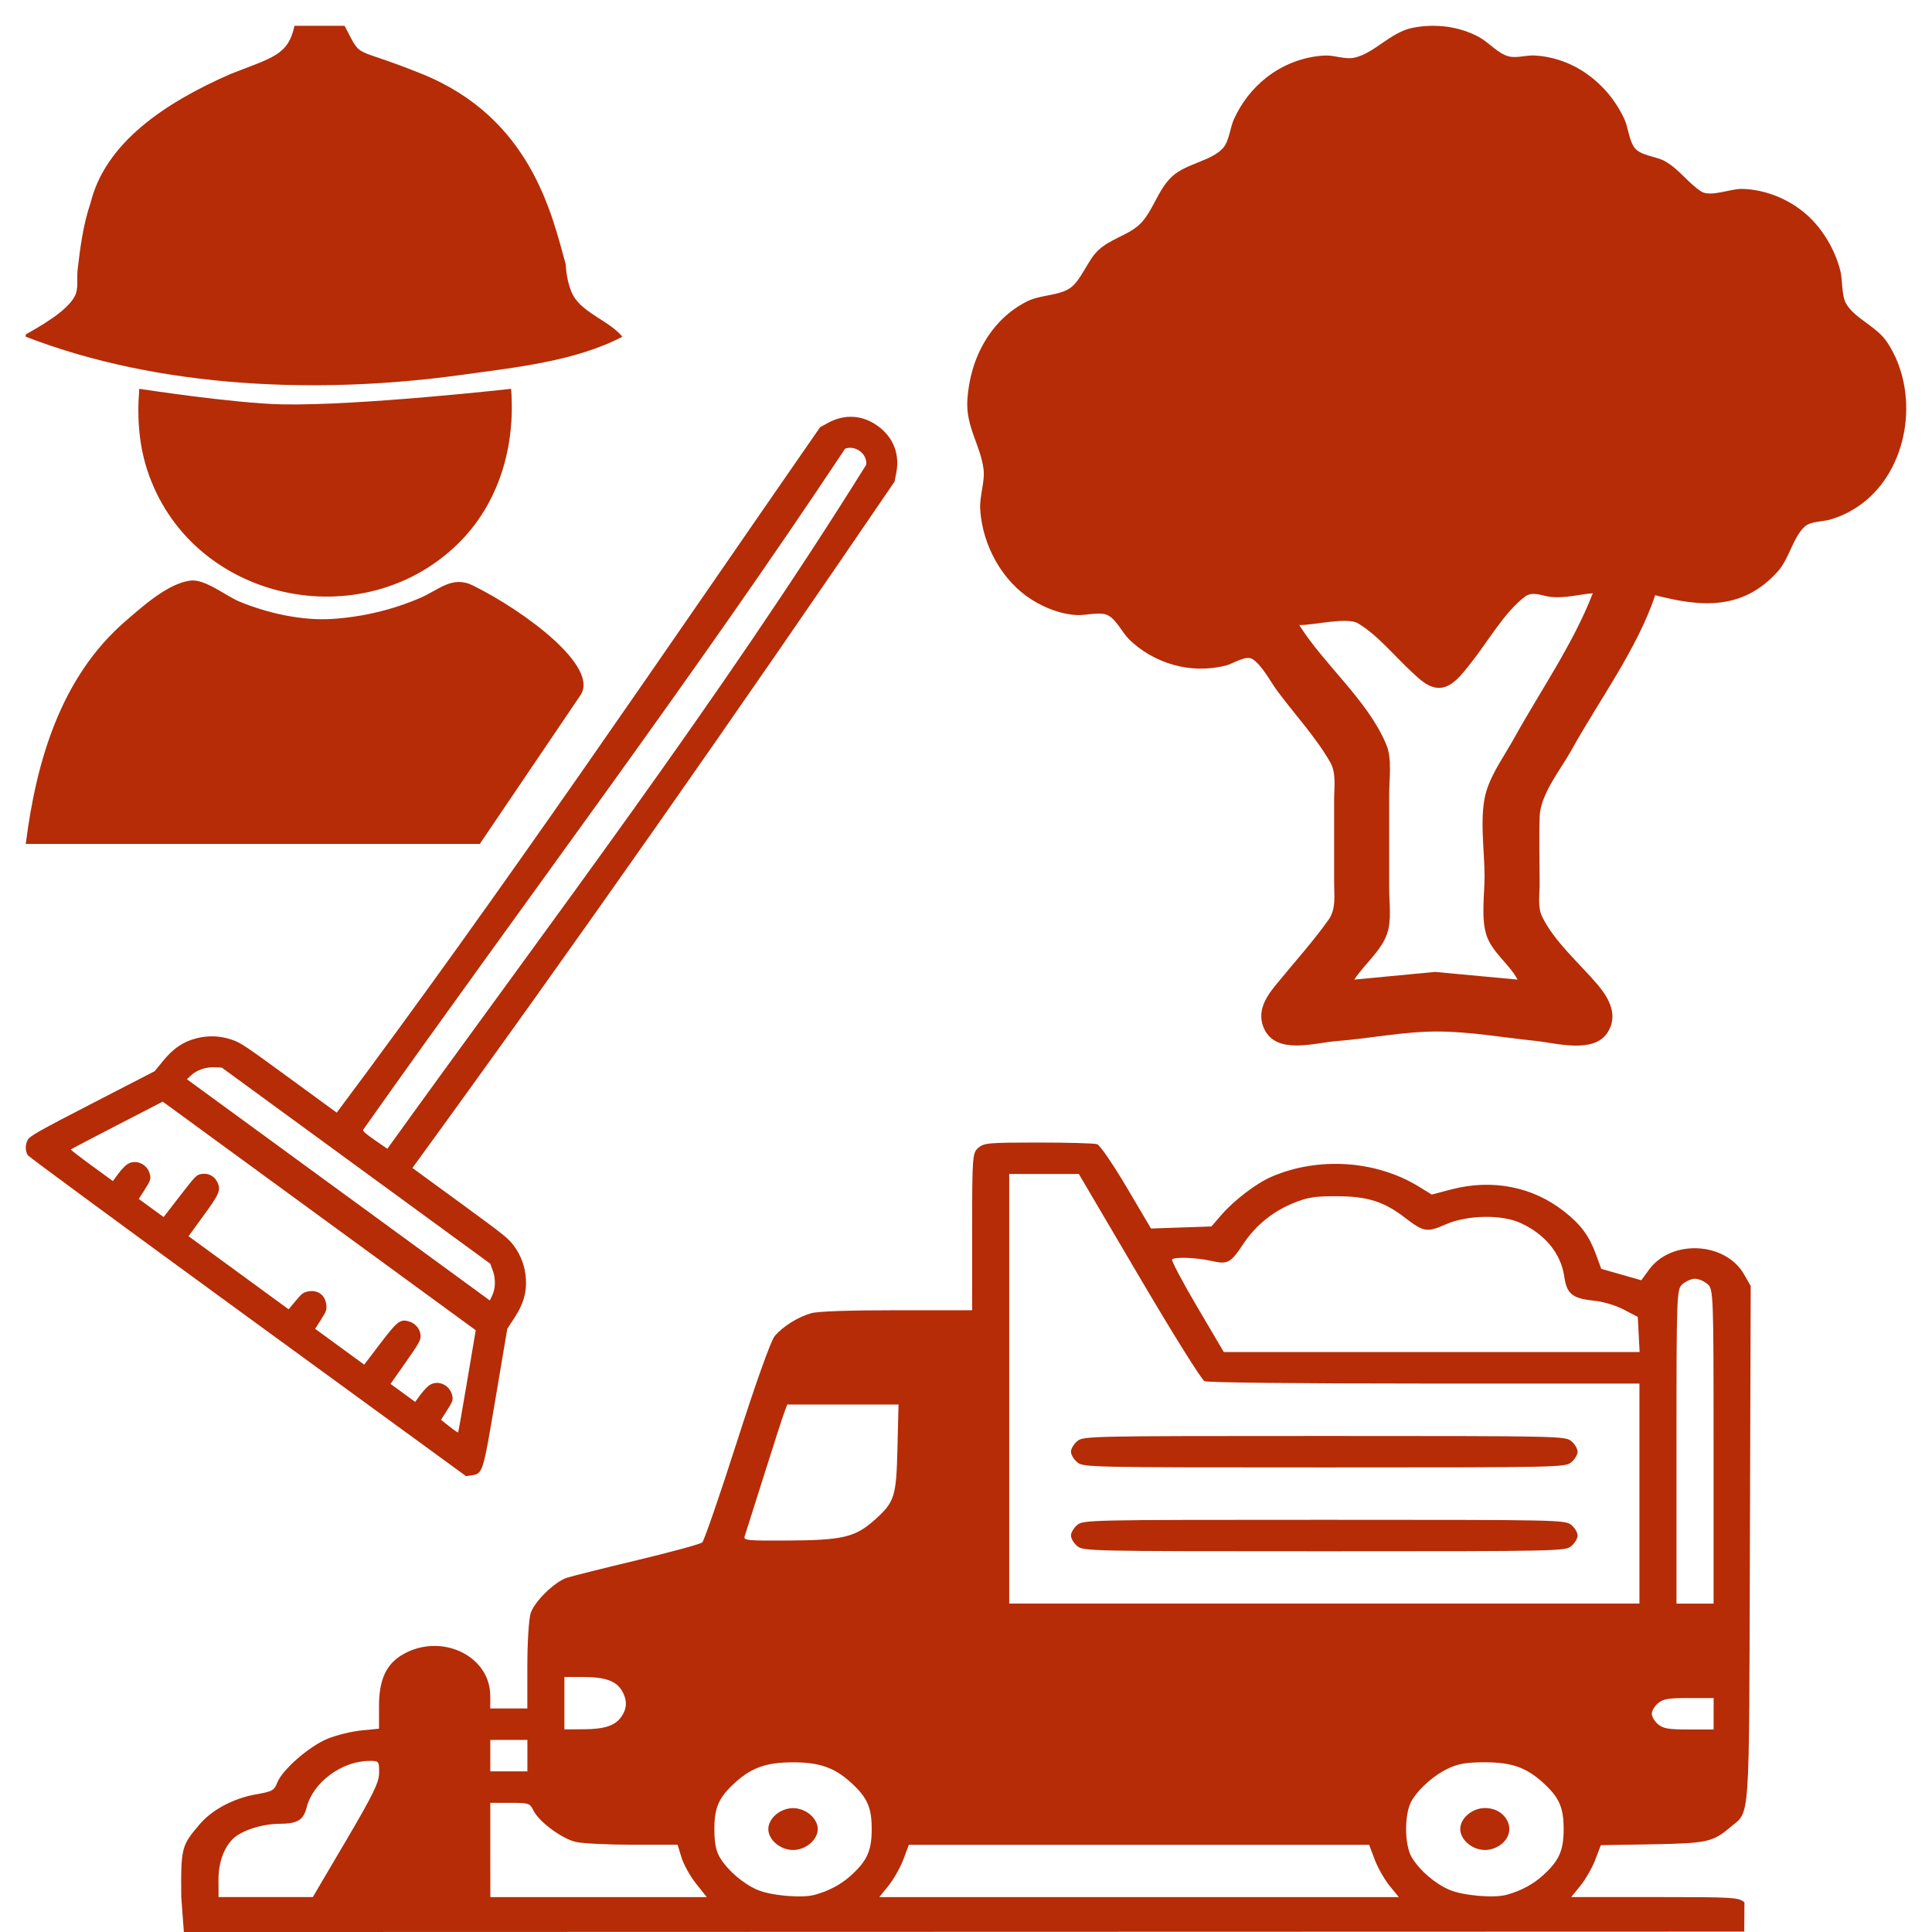 <?xml version="1.0" encoding="UTF-8" standalone="no"?>
<svg xmlns:inkscape="http://www.inkscape.org/namespaces/inkscape" xmlns:sodipodi="http://sodipodi.sourceforge.net/DTD/sodipodi-0.dtd" xmlns="http://www.w3.org/2000/svg" xmlns:svg="http://www.w3.org/2000/svg" width="150" height="150" viewBox="0 0 39.688 39.687" version="1.1" id="svg1" xml:space="preserve" inkscape:version="1.3.2 (091e20e, 2023-11-25, custom)" sodipodi:docname="bauhof.svg">
  <defs id="defs1"></defs>
  <g inkscape:label="Ebene 1" inkscape:groupmode="layer" id="layer1" transform="translate(-96.579,-74.174)">
    <path style="fill:#b52c07;fill-opacity:1;stroke-width:0.221" d="m 132.414,113.252 c -0.121,-0.102 -0.212,-0.108 -1.843,-0.108 h -1.716 l 0.192,-0.236 c 0.105,-0.13 0.242,-0.37 0.304,-0.533 l 0.113,-0.297 1.047,-0.018 c 1.131,-0.02 1.254,-0.046 1.609,-0.348 0.417,-0.354 0.388,0.063 0.406,-5.799 l 0.017,-5.322 -0.136,-0.238 c -0.382,-0.669 -1.49,-0.727 -1.95,-0.101 l -0.162,0.221 -0.411,-0.117 -0.411,-0.117 -0.108,-0.296 c -0.14,-0.382 -0.314,-0.617 -0.658,-0.886 C 128.058,98.547 127.226,98.387 126.384,98.609 l -0.393,0.104 -0.263,-0.162 c -0.878,-0.541 -2.067,-0.621 -3.032,-0.203 -0.316,0.137 -0.769,0.484 -1.034,0.791 l -0.197,0.229 -0.621,0.021 -0.621,0.021 -0.501,-0.849 c -0.276,-0.467 -0.548,-0.864 -0.605,-0.883 -0.057,-0.019 -0.602,-0.034 -1.209,-0.034 -1.021,0 -1.115,0.008 -1.232,0.108 -0.121,0.103 -0.127,0.179 -0.127,1.722 v 1.615 h -1.545 c -0.987,0 -1.623,0.022 -1.761,0.061 -0.274,0.078 -0.582,0.271 -0.75,0.47 -0.078,0.092 -0.39,0.967 -0.774,2.166 -0.354,1.106 -0.676,2.039 -0.715,2.073 -0.039,0.034 -0.642,0.198 -1.34,0.365 -0.698,0.167 -1.347,0.33 -1.442,0.361 -0.253,0.085 -0.664,0.487 -0.742,0.727 -0.037,0.114 -0.068,0.601 -0.068,1.082 l -2.1e-4,0.875 h -0.381 -0.381 v -0.258 c 0,-0.821 -0.999,-1.301 -1.786,-0.857 -0.348,0.196 -0.499,0.518 -0.499,1.065 v 0.466 l -0.365,0.036 c -0.201,0.02 -0.513,0.097 -0.694,0.171 -0.378,0.156 -0.928,0.636 -1.031,0.9 -0.063,0.162 -0.103,0.184 -0.437,0.242 -0.458,0.08 -0.9,0.314 -1.152,0.609 -0.377,0.441 -0.394,0.478 -0.383,1.501 l 0.053,0.718 32.054,-0.009 z m -6.062,-0.257 c -0.295,-0.129 -0.603,-0.392 -0.767,-0.658 -0.162,-0.261 -0.162,-0.923 0,-1.184 0.163,-0.263 0.47,-0.527 0.769,-0.663 0.195,-0.088 0.365,-0.115 0.73,-0.115 0.541,0 0.845,0.106 1.183,0.41 0.34,0.307 0.433,0.513 0.433,0.96 0,0.447 -0.093,0.654 -0.433,0.96 -0.201,0.181 -0.445,0.311 -0.738,0.392 -0.262,0.073 -0.903,0.017 -1.176,-0.103 z m 1.084,-0.951 c 0.315,-0.267 0.092,-0.729 -0.352,-0.729 -0.261,0 -0.508,0.209 -0.508,0.431 0,0.221 0.247,0.431 0.508,0.431 0.124,0 0.254,-0.049 0.352,-0.132 z m -12.604,0.865 c 0.105,-0.13 0.242,-0.372 0.304,-0.537 l 0.113,-0.301 h 4.728 4.728 l 0.113,0.301 c 0.062,0.166 0.199,0.407 0.304,0.537 l 0.192,0.236 h -5.336 -5.336 z m -2.694,0.087 c -0.295,-0.129 -0.603,-0.392 -0.767,-0.658 -0.083,-0.134 -0.117,-0.304 -0.117,-0.592 0,-0.447 0.093,-0.653 0.433,-0.96 0.337,-0.304 0.642,-0.41 1.183,-0.41 0.541,0 0.845,0.106 1.183,0.41 0.34,0.307 0.433,0.513 0.433,0.96 0,0.447 -0.093,0.654 -0.433,0.96 -0.201,0.181 -0.445,0.311 -0.738,0.392 -0.262,0.073 -0.903,0.017 -1.176,-0.103 z m 1.084,-0.951 c 0.098,-0.083 0.156,-0.194 0.156,-0.298 0,-0.105 -0.058,-0.215 -0.156,-0.298 -0.098,-0.083 -0.228,-0.132 -0.352,-0.132 -0.124,0 -0.254,0.049 -0.352,0.132 -0.098,0.083 -0.156,0.194 -0.156,0.298 0,0.105 0.058,0.215 0.156,0.298 0.098,0.083 0.228,0.132 0.352,0.132 0.124,0 0.254,-0.049 0.352,-0.132 z m -6.571,0.132 v -0.969 h 0.405 c 0.389,0 0.408,0.007 0.483,0.16 0.111,0.228 0.579,0.575 0.867,0.643 0.135,0.032 0.66,0.058 1.169,0.058 l 0.924,2e-4 0.079,0.26 c 0.043,0.143 0.178,0.385 0.299,0.538 l 0.221,0.278 h -2.223 -2.223 z m -5.584,0.617 c 0,-0.359 0.109,-0.666 0.304,-0.852 0.176,-0.168 0.592,-0.301 0.945,-0.303 0.374,-0.002 0.496,-0.074 0.562,-0.337 0.13,-0.513 0.719,-0.951 1.283,-0.955 0.202,-0.002 0.206,0.003 0.206,0.241 0,0.2 -0.119,0.443 -0.681,1.399 l -0.681,1.157 h -0.968 -0.968 z m 5.584,-2.555 v -0.323 h 0.381 0.381 v 0.323 0.323 h -0.381 -0.381 z m 23.987,-0.646 c -0.07,-0.059 -0.127,-0.156 -0.127,-0.215 0,-0.059 0.057,-0.156 0.127,-0.215 0.106,-0.09 0.212,-0.108 0.635,-0.108 h 0.508 v 0.323 0.323 h -0.508 c -0.423,0 -0.529,-0.018 -0.635,-0.108 z M 108.173,109.161 v -0.538 h 0.378 c 0.454,0 0.68,0.078 0.801,0.277 0.111,0.183 0.112,0.356 0.002,0.524 -0.127,0.195 -0.346,0.271 -0.784,0.273 l -0.397,0.002 z m 22.845,-5.274 c 0,-3.157 0.003,-3.232 0.127,-3.337 0.07,-0.059 0.184,-0.108 0.254,-0.108 0.07,0 0.184,0.048 0.254,0.108 0.124,0.105 0.127,0.179 0.127,3.337 v 3.229 h -0.381 -0.381 z m -13.707,-1.184 v -4.413 h 0.715 0.715 l 1.237,2.103 c 0.68,1.157 1.285,2.126 1.344,2.153 0.062,0.029 1.964,0.049 4.521,0.049 h 4.414 v 2.26 2.26 h -6.473 -6.473 z m 11.549,3.229 c 0.07,-0.059 0.127,-0.156 0.127,-0.215 0,-0.059 -0.057,-0.156 -0.127,-0.215 -0.125,-0.106 -0.212,-0.108 -5.077,-0.108 -4.865,0 -4.952,0.002 -5.077,0.108 -0.07,0.059 -0.127,0.156 -0.127,0.215 0,0.059 0.057,0.156 0.127,0.215 0.125,0.106 0.212,0.108 5.077,0.108 4.865,0 4.952,-0.002 5.077,-0.108 z m 0,-1.722 c 0.07,-0.059 0.127,-0.156 0.127,-0.215 0,-0.059 -0.057,-0.156 -0.127,-0.215 -0.125,-0.106 -0.212,-0.108 -5.077,-0.108 -4.865,0 -4.952,0.002 -5.077,0.108 -0.07,0.059 -0.127,0.156 -0.127,0.215 0,0.059 0.057,0.156 0.127,0.215 0.125,0.106 0.212,0.108 5.077,0.108 4.865,0 4.952,-0.002 5.077,-0.108 z m -16.983,1.52 c 0.018,-0.052 0.192,-0.603 0.388,-1.224 0.196,-0.622 0.385,-1.209 0.421,-1.305 l 0.065,-0.175 h 1.143 1.143 l -0.022,0.901 c -0.024,0.988 -0.058,1.099 -0.456,1.458 -0.408,0.368 -0.661,0.429 -1.806,0.435 -0.837,0.004 -0.906,-0.002 -0.876,-0.09 z m 9.291,-4.717 c -0.303,-0.515 -0.533,-0.951 -0.512,-0.969 0.064,-0.054 0.504,-0.037 0.805,0.031 0.34,0.077 0.396,0.048 0.661,-0.352 0.25,-0.375 0.604,-0.664 1.026,-0.835 0.293,-0.119 0.436,-0.142 0.888,-0.141 0.631,6.02e-4 0.971,0.108 1.407,0.443 0.381,0.293 0.451,0.305 0.833,0.136 0.438,-0.194 1.145,-0.208 1.535,-0.031 0.507,0.23 0.836,0.633 0.902,1.105 0.049,0.348 0.168,0.448 0.592,0.49 0.204,0.021 0.455,0.095 0.629,0.185 l 0.289,0.151 0.019,0.361 0.019,0.361 h -4.271 -4.271 z" id="path1" sodipodi:nodetypes="cscsscssscsscccssscssscccssssscssssssssccccssscsssssscccssssssssssssssssscccsscccssssssssssssssssssssccsssccssccccccscsscccscscccccccscsscccsscsssccccscssscccscsccsssccccccssssssssssssssssssscscccssssscsssssssssssccccccs"></path>
    <path style="fill:#b52c07;fill-opacity:1;stroke:none;stroke-width:0.173" d="m 98.438,78.345 c -0.151,0.442 -0.211,0.911 -0.265,1.372 -0.02,0.172 0.025,0.387 -0.06,0.545 -0.167,0.31 -0.704,0.61 -1.005,0.782 v 0.046 c 2.76,1.07 6.058,1.187 8.963,0.783 1.066,-0.148 2.328,-0.275 3.293,-0.783 -0.267,-0.323 -0.794,-0.476 -1.005,-0.837 -0.098,-0.169 -0.153,-0.461 -0.158,-0.649 -0.285,-1.023 -0.712,-3.004 -2.953,-3.911 -1.485,-0.601 -1.207,-0.268 -1.591,-0.989 h -1.029 c -0.128,0.605 -0.452,0.65 -1.313,0.989 -1.351,0.593 -2.57,1.409 -2.877,2.652 z m 1.002,3.815 c -0.048,0.61 -0.009,1.2 0.203,1.784 0.944,2.597 4.374,3.312 6.333,1.41 0.864,-0.839 1.194,-2.028 1.102,-3.193 0,0 -3.137,0.352 -4.71,0.319 -0.981,-0.02 -2.927,-0.319 -2.927,-0.319 m -2.332,9.349 h 9.326 l 2.068,-3.055 c 0.395,-0.583 -1.141,-1.723 -2.202,-2.251 -0.435,-0.217 -0.702,0.087 -1.098,0.256 -0.566,0.242 -1.17,0.385 -1.784,0.427 -0.633,0.043 -1.338,-0.115 -1.921,-0.355 -0.277,-0.114 -0.706,-0.469 -1.006,-0.432 -0.465,0.058 -0.987,0.534 -1.326,0.825 -1.344,1.156 -1.844,2.895 -2.058,4.585 z" id="path6" sodipodi:nodetypes="cssccscscsccsccccsccccscsscccc" inkscape:transform-center-x="-1.8424304" inkscape:transform-center-y="-3.6848348"></path>
    <path style="fill:#b52c07;fill-opacity:1;stroke:none;stroke-width:0.148" d="m 130.581,86.401 c 0.921,0.237 1.79,0.326 2.522,-0.493 0.226,-0.253 0.314,-0.702 0.547,-0.915 0.122,-0.111 0.361,-0.101 0.512,-0.143 0.274,-0.076 0.531,-0.213 0.754,-0.4 0.895,-0.752 1.09,-2.25 0.43,-3.246 -0.217,-0.327 -0.661,-0.482 -0.843,-0.793 -0.097,-0.166 -0.07,-0.485 -0.12,-0.68 -0.108,-0.427 -0.36,-0.849 -0.673,-1.132 -0.368,-0.335 -0.876,-0.539 -1.357,-0.545 -0.22,-0.003 -0.64,0.173 -0.826,0.053 -0.272,-0.175 -0.461,-0.467 -0.757,-0.628 -0.172,-0.093 -0.483,-0.107 -0.609,-0.265 -0.117,-0.148 -0.132,-0.417 -0.213,-0.593 -0.194,-0.42 -0.501,-0.763 -0.874,-0.998 -0.294,-0.185 -0.64,-0.294 -0.98,-0.31 -0.168,-0.008 -0.367,0.061 -0.528,0.017 -0.218,-0.059 -0.402,-0.285 -0.603,-0.394 -0.416,-0.226 -0.903,-0.28 -1.357,-0.193 -0.462,0.088 -0.79,0.525 -1.206,0.616 -0.188,0.041 -0.409,-0.054 -0.603,-0.045 -0.428,0.02 -0.86,0.181 -1.206,0.455 -0.281,0.222 -0.51,0.513 -0.664,0.853 -0.08,0.177 -0.097,0.45 -0.224,0.593 -0.234,0.263 -0.748,0.317 -1.034,0.572 -0.309,0.275 -0.413,0.759 -0.694,1.01 -0.248,0.221 -0.597,0.284 -0.851,0.533 -0.208,0.204 -0.344,0.621 -0.574,0.769 -0.232,0.15 -0.6,0.132 -0.859,0.259 -0.747,0.368 -1.187,1.159 -1.24,2.033 -0.034,0.547 0.266,0.92 0.332,1.415 0.034,0.261 -0.086,0.56 -0.068,0.836 0.048,0.745 0.458,1.47 1.052,1.846 0.285,0.181 0.611,0.305 0.942,0.321 0.177,0.008 0.476,-0.077 0.634,0.006 0.167,0.088 0.286,0.345 0.421,0.482 0.251,0.253 0.574,0.433 0.904,0.529 0.36,0.105 0.731,0.109 1.093,0.02 0.14,-0.034 0.406,-0.216 0.54,-0.137 0.197,0.116 0.375,0.467 0.515,0.655 0.356,0.482 0.792,0.948 1.092,1.473 0.125,0.22 0.077,0.529 0.077,0.777 v 1.678 c 0,0.268 0.045,0.554 -0.115,0.777 -0.336,0.471 -0.73,0.904 -1.093,1.35 -0.208,0.256 -0.39,0.557 -0.224,0.899 0.256,0.528 1.034,0.277 1.47,0.243 0.686,-0.052 1.385,-0.198 2.073,-0.198 0.671,0 1.367,0.125 2.035,0.194 0.413,0.043 1.178,0.266 1.465,-0.164 0.232,-0.348 0.046,-0.699 -0.183,-0.974 -0.357,-0.427 -0.924,-0.917 -1.162,-1.432 -0.086,-0.186 -0.044,-0.453 -0.044,-0.655 0,-0.463 -0.015,-0.929 7.9e-4,-1.391 0.017,-0.455 0.437,-0.969 0.648,-1.35 0.559,-1.011 1.355,-2.084 1.726,-3.192 m -1.282,-0.041 c -0.401,1.04 -1.086,2.02 -1.621,2.987 -0.187,0.338 -0.443,0.69 -0.561,1.064 -0.159,0.504 -0.042,1.229 -0.042,1.76 0,0.366 -0.071,0.835 0.03,1.187 0.108,0.373 0.471,0.609 0.648,0.941 l -1.696,-0.158 -1.658,0.158 c 0.203,-0.316 0.545,-0.576 0.673,-0.941 0.097,-0.279 0.043,-0.648 0.043,-0.941 v -1.923 c 0,-0.316 0.064,-0.729 -0.059,-1.023 -0.379,-0.908 -1.27,-1.632 -1.788,-2.455 0.288,0.006 0.98,-0.17 1.206,-0.036 0.395,0.234 0.751,0.671 1.093,0.988 0.17,0.157 0.361,0.355 0.603,0.337 0.262,-0.02 0.467,-0.314 0.625,-0.511 0.336,-0.42 0.693,-1.053 1.115,-1.366 0.153,-0.114 0.355,-0.009 0.521,0.009 0.299,0.032 0.573,-0.049 0.867,-0.075 z" id="path6-7" sodipodi:nodetypes="csssssssssssssscssssssssssssssssssssssssssssssssssssscsccsssscccsssscssssssc"></path>
    <path style="fill:#b52c07;fill-opacity:1;stroke-width:0.106" d="m 97.149,97.903 c -0.053,-0.087 -0.054,-0.207 -0.003,-0.309 0.041,-0.081 0.209,-0.177 1.329,-0.755 l 1.282,-0.661 0.171,-0.21 c 0.208,-0.255 0.411,-0.394 0.678,-0.463 0.248,-0.065 0.497,-0.055 0.737,0.027 0.181,0.062 0.26,0.115 1.173,0.782 l 0.98,0.716 c 3.441,-4.6 6.656,-9.362 9.93,-14.081 l 0.163,-0.089 c 0.342,-0.187 0.711,-0.163 1.026,0.067 0.315,0.23 0.45,0.574 0.376,0.957 l -0.035,0.182 c -3.235,4.748 -6.523,9.456 -9.905,14.1 l 0.98,0.716 c 0.913,0.667 0.988,0.727 1.102,0.88 0.152,0.204 0.236,0.438 0.25,0.694 0.015,0.276 -0.055,0.511 -0.235,0.787 l -0.148,0.227 -0.24,1.422 c -0.263,1.558 -0.261,1.552 -0.499,1.589 l -0.107,0.017 -4.485,-3.269 c -2.467,-1.798 -4.501,-3.294 -4.519,-3.324 z m 1.854,0.39 c 0.057,-0.078 0.14,-0.167 0.184,-0.198 0.173,-0.12 0.42,-0.014 0.471,0.202 0.023,0.097 0.013,0.128 -0.101,0.307 l -0.127,0.199 0.255,0.186 0.255,0.186 0.334,-0.432 c 0.322,-0.416 0.338,-0.433 0.438,-0.452 0.137,-0.026 0.268,0.038 0.328,0.159 0.083,0.165 0.051,0.243 -0.286,0.704 l -0.302,0.414 1.028,0.751 1.028,0.751 0.146,-0.175 c 0.131,-0.157 0.159,-0.177 0.274,-0.195 0.181,-0.028 0.323,0.076 0.351,0.257 0.018,0.115 0.007,0.148 -0.103,0.321 l -0.123,0.193 0.504,0.368 0.504,0.368 0.323,-0.425 c 0.362,-0.477 0.419,-0.519 0.61,-0.458 0.135,0.043 0.23,0.174 0.225,0.307 -0.003,0.084 -0.048,0.161 -0.31,0.534 l -0.307,0.437 0.253,0.185 0.253,0.185 0.104,-0.142 c 0.057,-0.078 0.14,-0.167 0.184,-0.198 0.173,-0.12 0.42,-0.014 0.471,0.202 0.023,0.097 0.013,0.128 -0.101,0.307 l -0.127,0.199 0.171,0.136 c 0.094,0.075 0.175,0.13 0.18,0.123 0.006,-0.007 0.089,-0.483 0.186,-1.056 l 0.176,-1.043 -3.215,-2.348 -3.215,-2.348 -0.94,0.485 c -0.517,0.267 -0.944,0.491 -0.949,0.497 -0.005,0.007 0.188,0.156 0.428,0.331 l 0.437,0.319 z m 7.687,2.493 c 0.069,-0.143 0.074,-0.345 0.012,-0.512 l -0.052,-0.141 -2.757,-2.014 -2.757,-2.014 -0.15,-0.007 c -0.178,-0.008 -0.369,0.058 -0.484,0.167 l -0.083,0.079 3.111,2.272 3.111,2.272 z m 7.682,-17.062 c 0.031,-0.222 -0.217,-0.413 -0.433,-0.333 -3.159,4.763 -6.604,9.325 -9.9,13.991 -0.008,0.03 0.054,0.084 0.243,0.215 l 0.254,0.175 c 3.336,-4.636 6.812,-9.197 9.835,-14.048 z" id="path1-9" sodipodi:nodetypes="cccccccscccscccscccccccccccccccccccccccccccccccccccccccccccccccccccccccccccsccccccccccc"></path>
  </g>
</svg>
